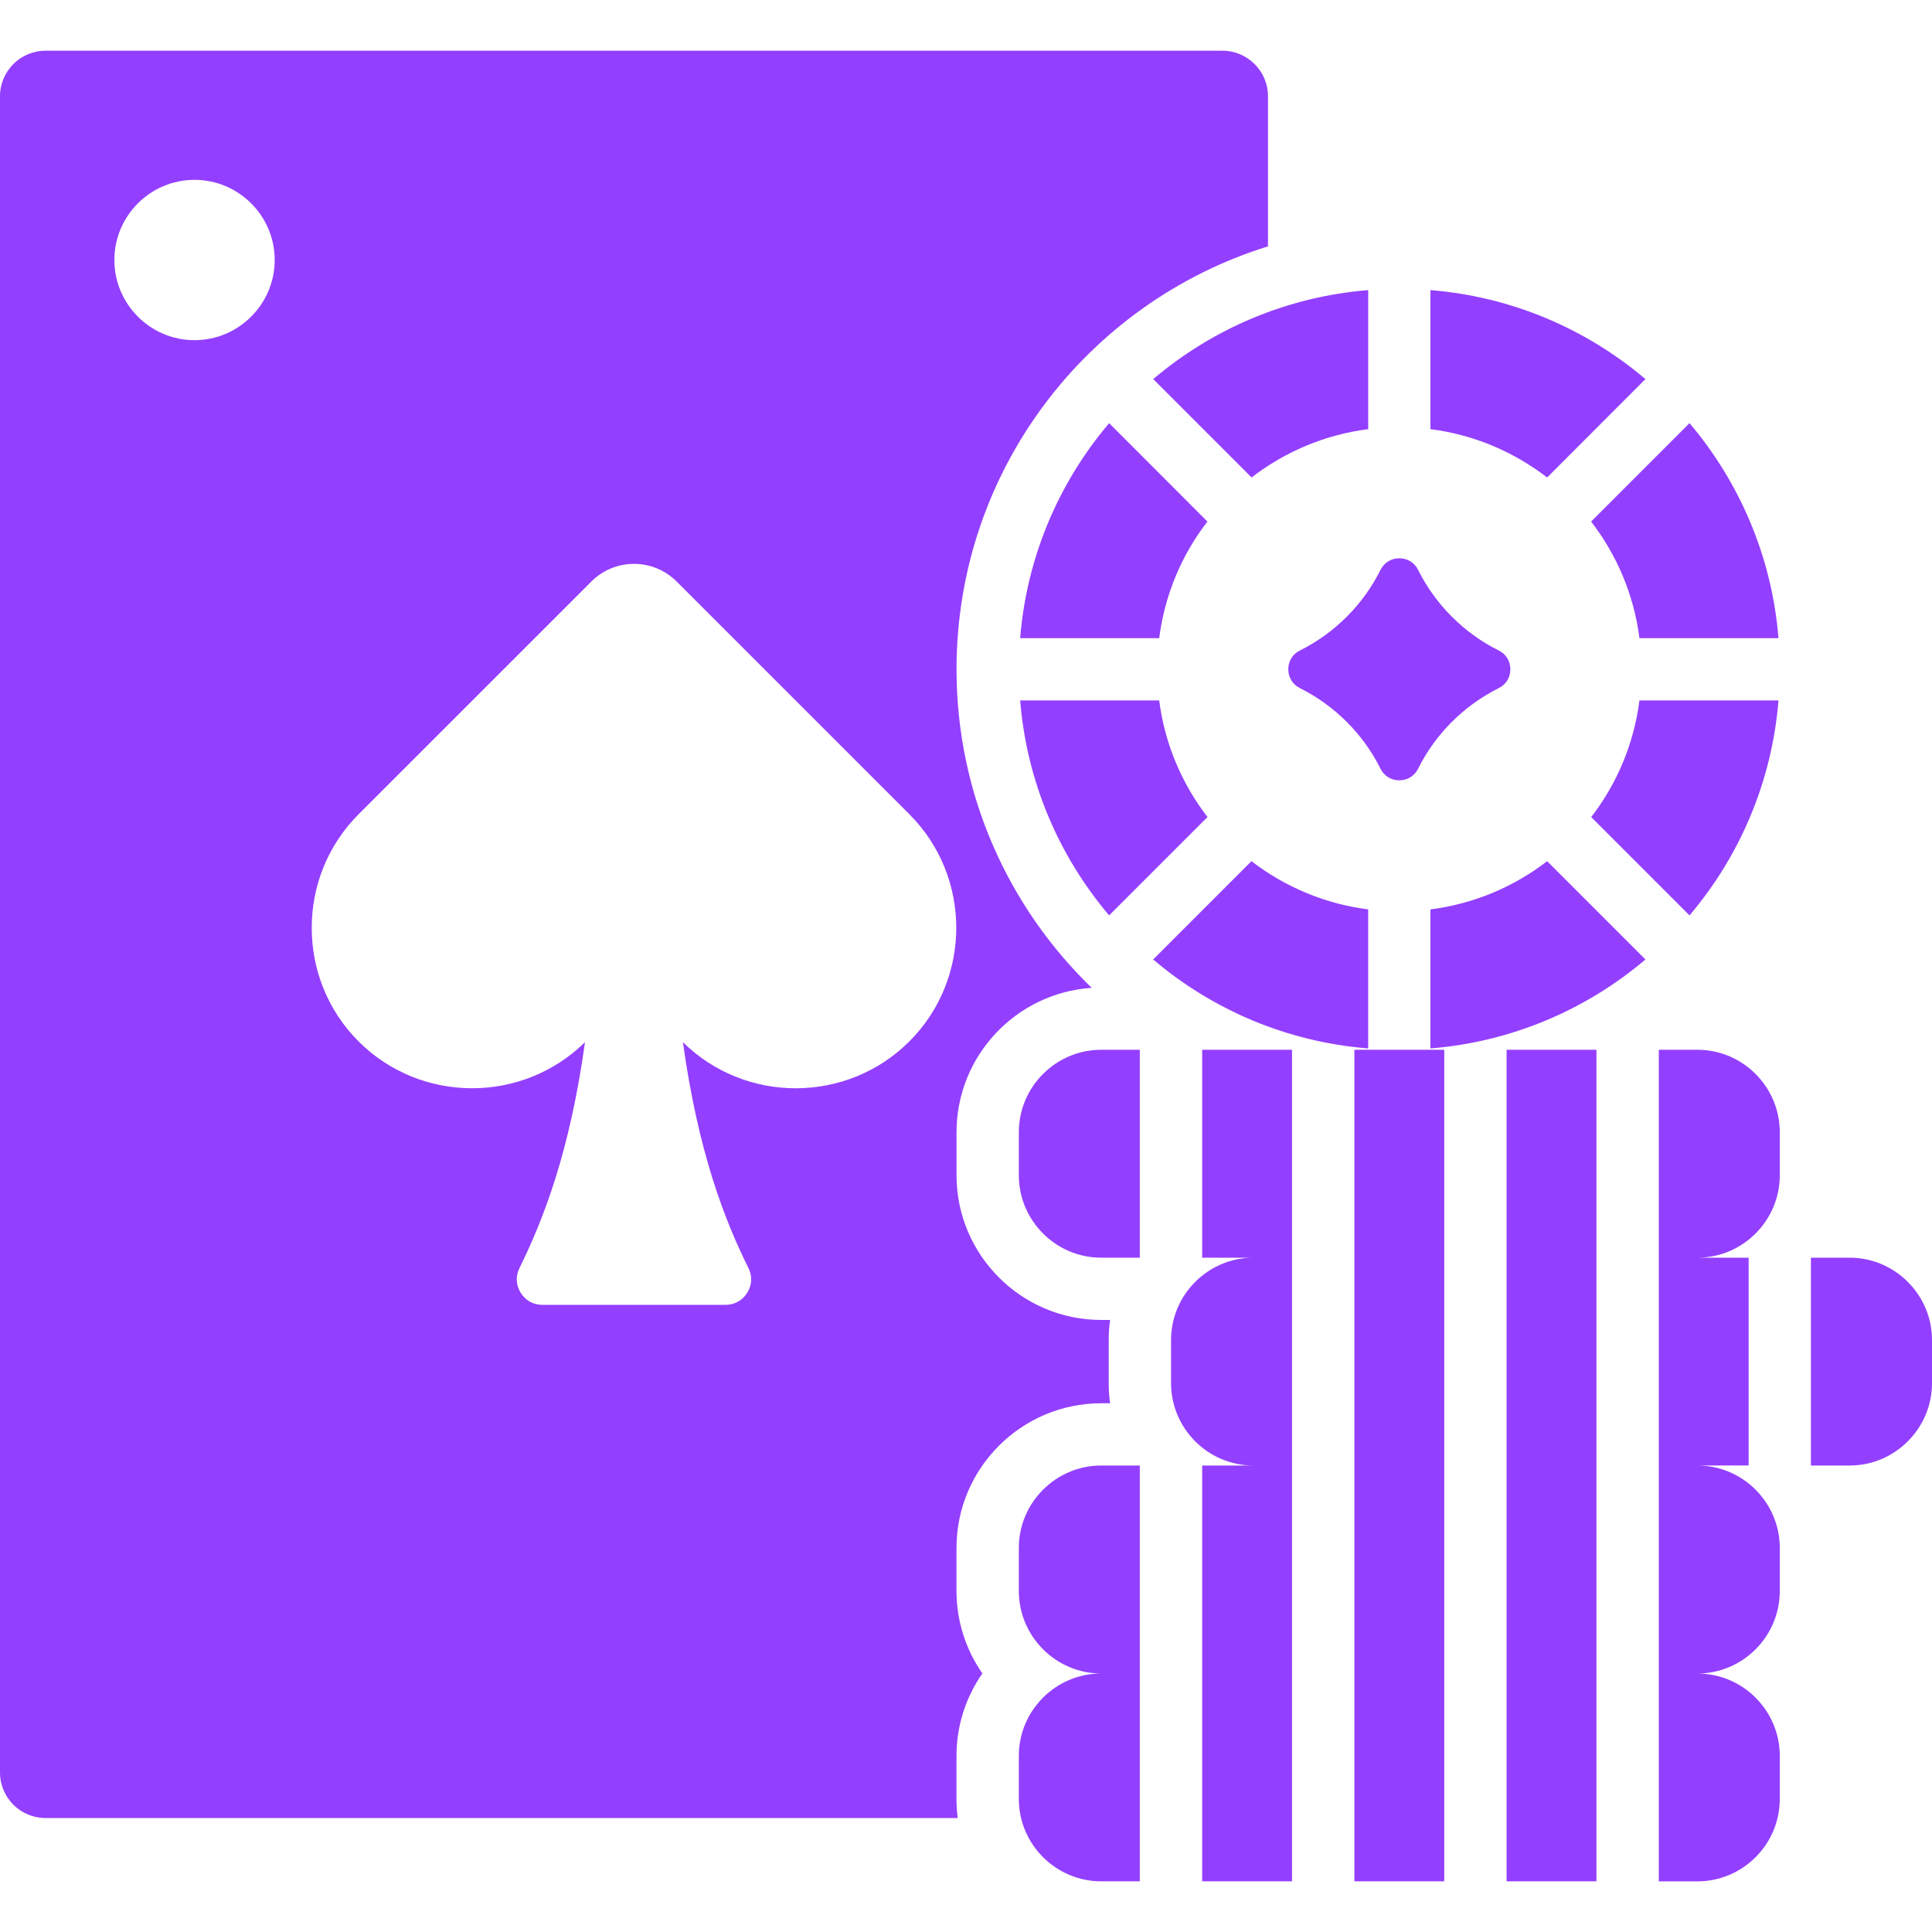 <?xml version="1.0" encoding="UTF-8" standalone="no"?>
<!-- Created with Pixodesk SVG (https://pixodesk.com) -->
<svg xmlns="http://www.w3.org/2000/svg" viewBox="0 0 512 512" text-rendering="geometricPrecision" shape-rendering="geometricPrecision">
  <path fill="#933fff" fill-rule="evenodd" d="M291.83,388.38L302.06,388.38L302.06,443.49L302.06,498.57L291.83,498.57C279.81,498.57,270,488.76,270,476.74L270,465.32C270,453.3,279.81,443.49,291.83,443.49C279.81,443.49,270,433.65,270,421.63L270,410.2C270,398.21,279.81,388.38,291.83,388.38zM490.17,333.3L479.91,333.3L479.91,388.38L490.17,388.38C502.16,388.38,512,378.57,512,366.55L512,355.13C512,343.11,502.16,333.3,490.17,333.3zM270,300.05L270,311.47C270,323.46,279.81,333.3,291.83,333.3L302.06,333.3L302.06,278.2L291.83,278.2C279.81,278.2,270,288.03,270,300.05zM318.59,333.3L332.17,333.3C320.15,333.3,310.34,343.11,310.34,355.13L310.34,366.55C310.34,378.57,320.15,388.38,332.17,388.38L318.59,388.38L318.59,443.49L318.59,498.57L342.4,498.57L342.4,443.49L342.4,388.38L342.4,333.3L342.4,278.2L318.59,278.2L318.59,333.3zM449.83,278.2L439.6,278.2L439.6,333.31L439.6,388.39L439.6,443.5L439.6,498.58L449.83,498.58C461.85,498.58,471.66,488.77,471.66,476.75L471.66,465.33C471.66,453.31,461.85,443.5,449.83,443.5C461.85,443.5,471.66,433.66,471.66,421.64L471.66,410.2C471.66,398.21,461.85,388.37,449.83,388.37L463.41,388.37L463.41,333.3L449.83,333.3C461.85,333.3,471.66,323.46,471.66,311.47L471.66,300.05C471.66,288.03,461.85,278.2,449.83,278.2zM399.26,333.3L399.26,388.38L399.26,443.49L399.26,498.57L423.07,498.57L423.07,443.49L423.07,388.38L423.07,333.3L423.07,278.2L399.26,278.2L399.26,333.3zM358.93,333.3L358.93,388.38L358.93,443.49L358.93,498.57L382.74,498.57L382.74,443.49L382.74,388.38L382.74,333.3L382.74,278.2L358.93,278.2L358.93,333.3zM436.06,100.46C420.44,87.22,400.74,78.63,379.08,76.88L379.08,113.73C390.65,115.2,401.22,119.77,410.01,126.54L436.06,100.46zM319.98,138.22L293.93,112.14C280.69,127.76,272.1,147.46,270.35,169.12L306.66,169.12L307.2,169.12C308.67,157.58,313.2,146.98,319.98,138.22zM293.93,242.59L319.61,216.91L320.01,216.54C313.24,207.75,308.67,197.18,307.2,185.61L270.35,185.61C272.1,207.27,280.69,226.97,293.93,242.59zM434.47,169.12L471.32,169.12C469.56,147.46,460.97,127.76,447.74,112.14L421.66,138.22C428.43,146.98,433,157.58,434.47,169.12zM421.69,216.54L447.74,242.59C460.98,226.97,469.57,207.27,471.32,185.61L434.47,185.61C433,197.18,428.46,207.75,421.69,216.54zM331.29,126.14L331.66,126.54C340.45,119.77,351.02,115.2,362.59,113.73L362.59,76.88C340.93,78.64,321.23,87.23,305.61,100.46L331.29,126.14zM379.08,241L379.08,277.85C400.74,276.09,420.44,267.53,436.06,254.27L410.01,228.22C401.22,235,390.65,239.53,379.08,241zM362.58,241.54L362.58,241C351.04,239.53,340.44,234.99,331.65,228.22L305.6,254.27C321.22,267.54,340.92,276.1,362.58,277.85L362.58,241.54zM253.48,410.2L253.48,421.62C253.48,429.73,256.03,437.27,260.34,443.48C256.03,449.69,253.48,457.2,253.48,465.31L253.48,476.73C253.48,478.46,253.59,480.16,253.82,481.8L12.08,481.8C5.42,481.81,0,476.39,0,469.73L0,25.49C0,18.86,5.41,13.44,12.08,13.44L323.95,13.44C330.58,13.44,336.03,18.85,336.03,25.49L336.03,65.29C288.21,80.12,253.49,124.7,253.49,177.37C253.49,210.51,267.24,240.44,289.32,261.79C269.36,263.09,253.49,279.76,253.49,300.06L253.49,311.48C253.49,332.6,270.72,349.8,291.84,349.8L294.19,349.8C293.94,351.56,293.82,353.31,293.82,355.13L293.82,366.55C293.82,368.36,293.93,370.12,294.19,371.88L291.84,371.88C270.71,371.88,253.48,389.09,253.48,410.2zM72.8,68.89C72.8,57.21,63.25,47.66,51.54,47.66C39.83,47.66,30.31,57.21,30.31,68.89C30.31,80.6,39.83,90.15,51.54,90.15C63.25,90.15,72.8,80.59,72.8,68.89zM241.01,215.8L179.3,154.09C173.09,147.88,162.94,147.88,156.74,154.09L95.02,215.8C78.47,232.35,78.47,259.43,95.02,275.98C111.52,292.48,138.45,292.53,155.03,276.18C151.01,305.29,143.97,323.26,137.68,336.02C136.6,338.17,136.72,340.56,137.99,342.6C139.26,344.64,141.33,345.8,143.74,345.8L192.27,345.8C194.68,345.8,196.75,344.64,198.02,342.6C199.3,340.56,199.41,338.18,198.33,336.02C192.01,323.26,185.01,305.29,180.98,276.18C197.53,292.54,224.49,292.48,240.99,275.98C257.56,259.43,257.56,232.36,241.01,215.8zM344.5,172.38C342.54,173.34,341.41,175.21,341.41,177.37C341.41,179.52,342.54,181.4,344.5,182.36C353.71,186.98,361.25,194.49,365.84,203.7C366.8,205.66,368.67,206.79,370.83,206.79C372.99,206.79,374.85,205.66,375.82,203.7C380.41,194.49,387.95,186.98,397.17,182.36C399.13,181.4,400.26,179.53,400.26,177.37C400.26,175.22,399.13,173.34,397.17,172.38C387.96,167.79,380.42,160.25,375.82,151.04C374.86,149.11,372.99,147.95,370.83,147.95C368.67,147.95,366.8,149.11,365.84,151.04C361.25,160.25,353.71,167.79,344.5,172.38z"/>
</svg>